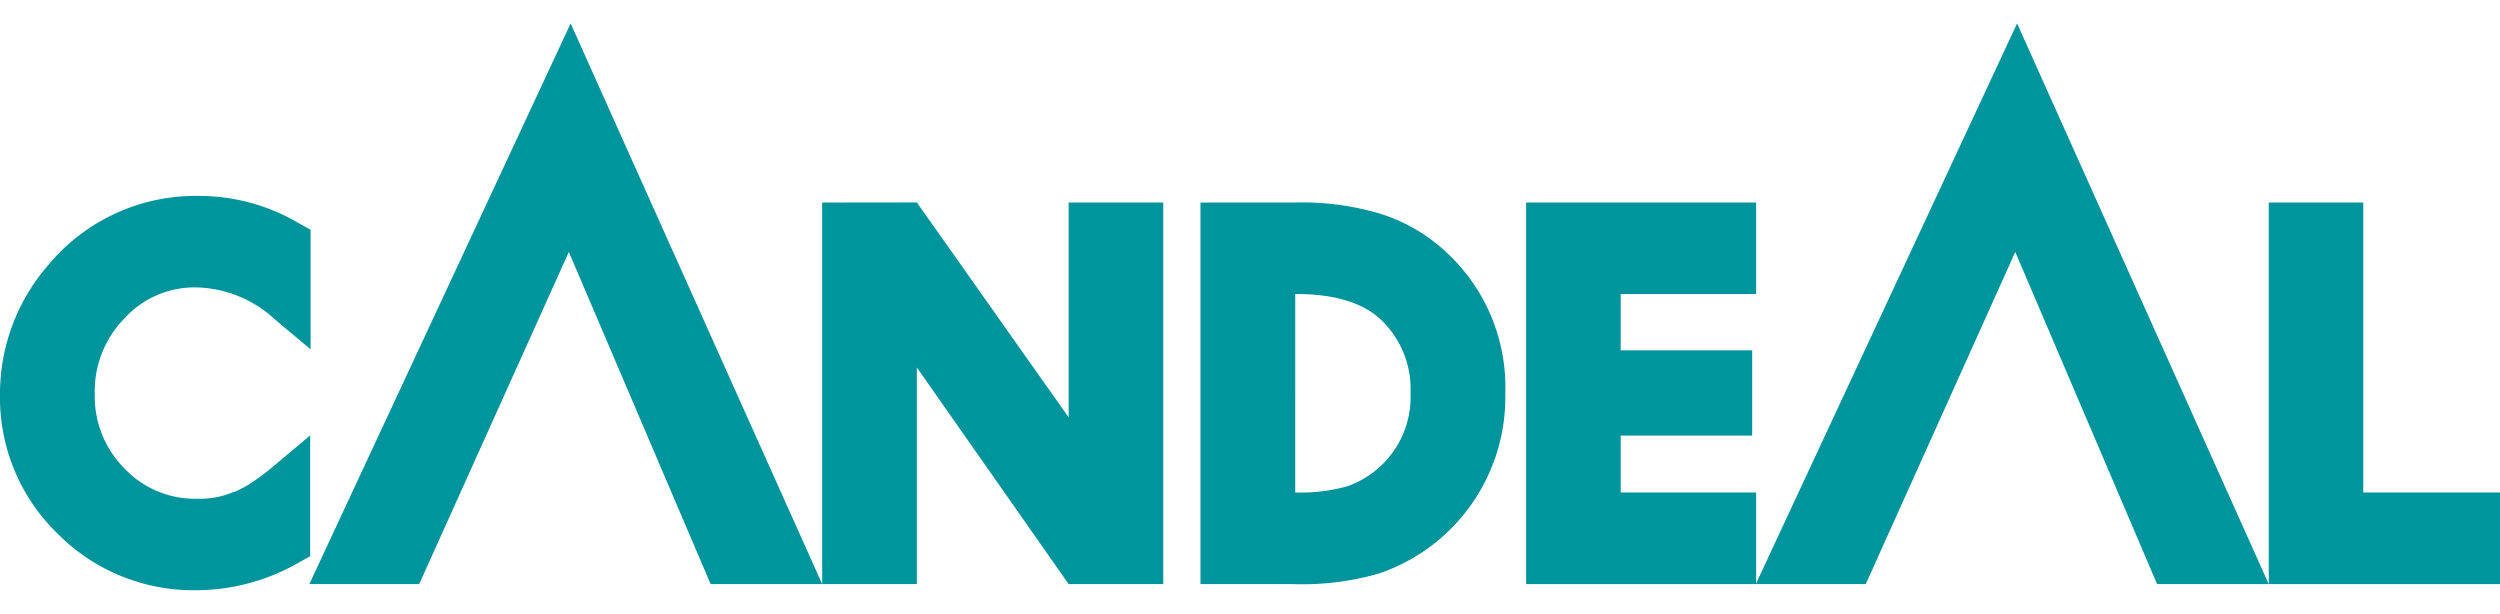 <svg xmlns="http://www.w3.org/2000/svg" viewBox="0 0 220.54 50" width="220" height="54">
	<defs>
		<style>
			.cls-1{fill:#00949d;}
		</style>
	</defs>
	<g id="logo_candeal" data-name="logo_candeal">
		<path class="cls-1" d="M17.33,50A16.87,16.87,0,0,1,5.07,45,16.69,16.69,0,0,1,0,32.76a17.28,17.28,0,0,1,4.22-11.4,16.9,16.9,0,0,1,13.46-6.14,17.26,17.26,0,0,1,8.72,2.43l1,.55V28.75l-3.15-2.64a10.54,10.54,0,0,0-6.84-2.82A8.35,8.35,0,0,0,11,26a9.18,9.18,0,0,0-2.64,6.7A9,9,0,0,0,11,39.28a8.54,8.54,0,0,0,6.39,2.65,7.55,7.55,0,0,0,3.22-.6l.07,0a9.87,9.87,0,0,0,1.6-.87A22,22,0,0,0,24.2,39l3.16-2.66V47l-1,.56A18.2,18.2,0,0,1,17.33,50"/>
		<polygon class="cls-1" points="36.98 49.46 27.29 49.46 50.34 0 72.53 49.46 62.69 49.46 50.18 20.16 36.98 49.46"/>
		<polygon class="cls-1" points="102.62 49.46 94.27 49.46 80.88 30.35 80.88 49.46 72.53 49.46 72.53 15.8 80.88 15.79 94.27 34.75 94.27 15.8 102.62 15.8 102.62 49.46"/>
		<path class="cls-1" d="M114,49.46h-8.1V15.8h8.17a24.32,24.32,0,0,1,7.73,1,15.17,15.17,0,0,1,5.75,3.35,16.19,16.19,0,0,1,5.24,12.49A16.41,16.41,0,0,1,121.6,48.54a24.39,24.39,0,0,1-7.58.92m.24-8.08h.1a15.23,15.23,0,0,0,4.46-.54,8.33,8.33,0,0,0,5.61-8.21,8.43,8.43,0,0,0-2.67-6.55c-1.59-1.46-4.08-2.21-7.4-2.21h-.1Z"/>
		<polygon class="cls-1" points="154.92 49.46 134.63 49.46 134.63 15.8 154.92 15.8 154.92 23.87 142.97 23.87 142.97 28.84 154.57 28.84 154.57 36.36 142.97 36.36 142.97 41.38 154.92 41.38 154.92 49.46"/>
		<polygon class="cls-1" points="177.78 20.16 164.59 49.46 154.89 49.46 177.94 0 200.14 49.46 190.29 49.46 177.78 20.16"/>
		<polygon class="cls-1" points="220.54 49.46 200.14 49.46 200.14 15.8 208.48 15.8 208.48 41.38 220.54 41.38 220.54 49.46"/>
	</g>
</svg>